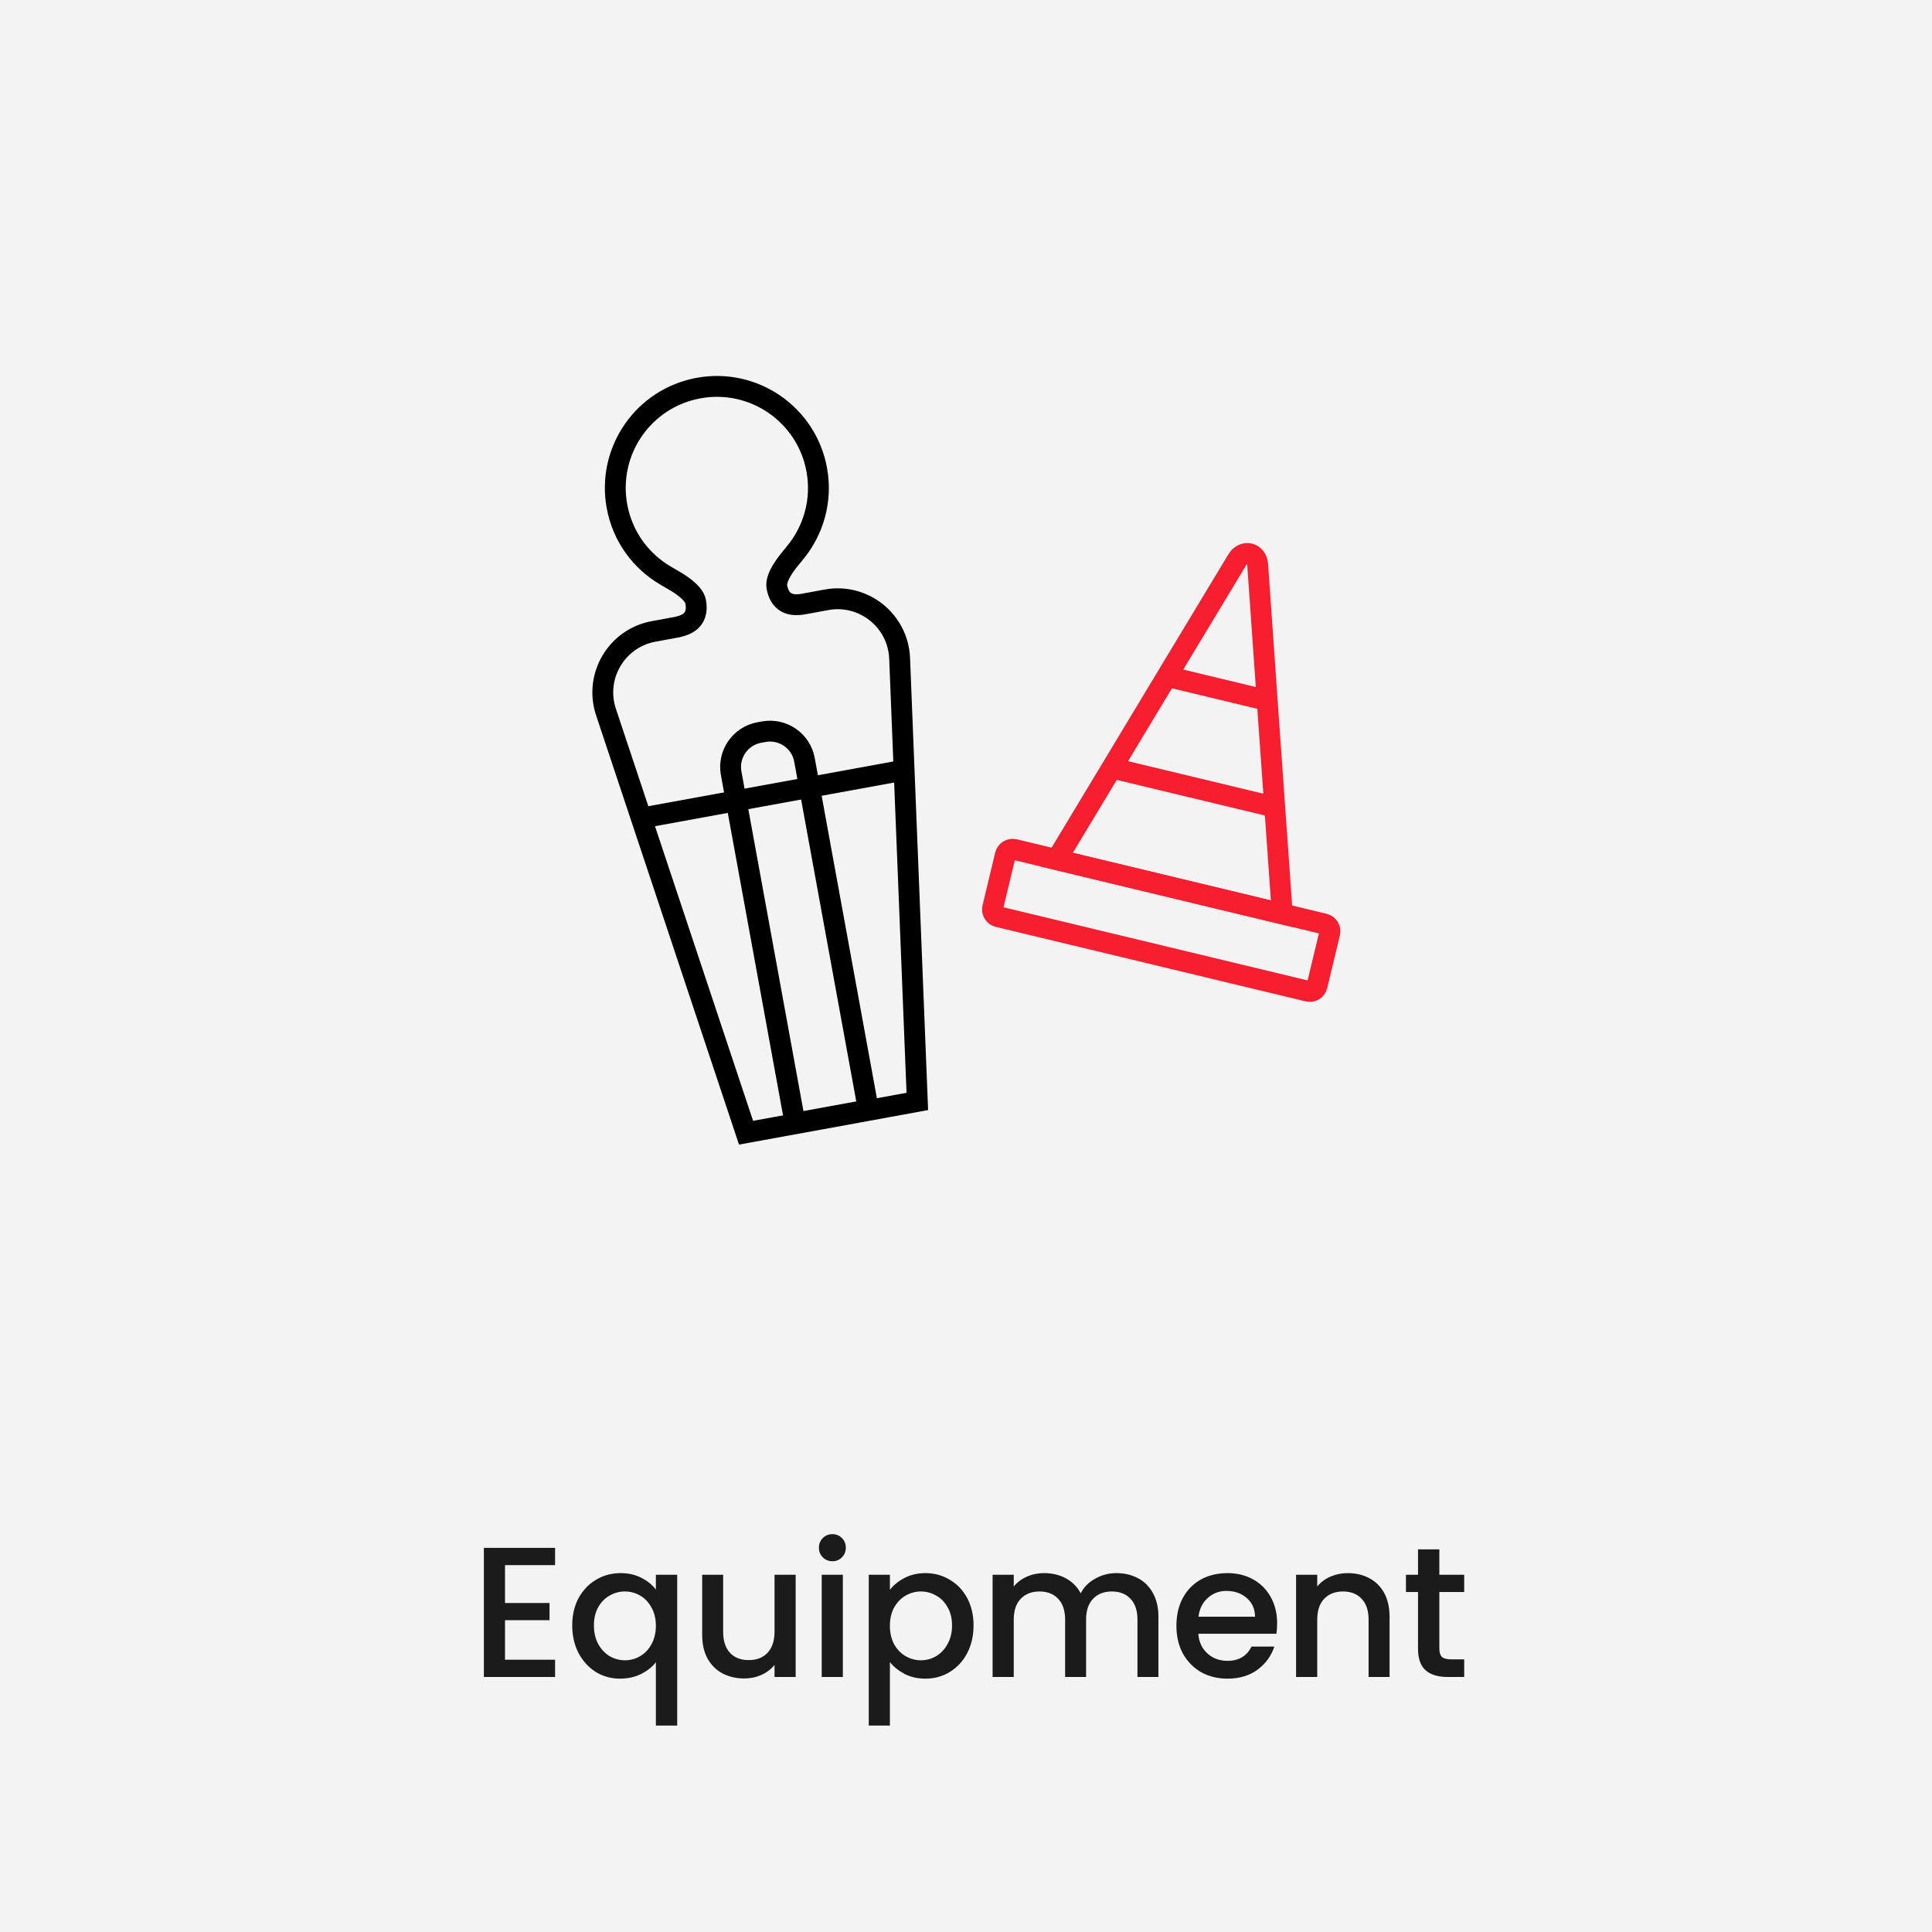 <svg width="250" height="250" viewBox="0 0 250 250" fill="none" xmlns="http://www.w3.org/2000/svg">
<rect x="0" y="0" width="250" height="250" fill="#333333" stroke="none"/>
<g clip-path="url(#clip0_7745_303)">
<rect width="250" height="250" fill="white"/>
<rect width="250" height="250" fill="#F3F3F3"/>
<path d="M103.907 78.174L106.96 77.612H106.95C111.751 76.739 116.207 80.31 116.412 85.187L118.7 142.525L107.619 144.553L96.537 146.571L78.41 92.125C76.878 87.496 79.791 82.576 84.593 81.702L87.646 81.141L88.164 81.001C89.287 80.677 90.387 79.878 90.02 77.871C89.772 76.512 87.409 75.228 86.902 74.937L86.201 74.527C82.964 72.66 80.557 69.455 79.835 65.506C78.529 58.352 83.255 51.522 90.398 50.217C97.541 48.911 104.382 53.637 105.687 60.78C106.41 64.729 105.288 68.581 102.925 71.473L102.407 72.11C102.04 72.563 100.281 74.602 100.53 75.962C100.897 77.979 102.213 78.325 103.367 78.238H103.335C103.529 78.228 103.734 78.206 103.907 78.174Z" stroke="black" stroke-width="2.7" stroke-miterlimit="10"/>
<path d="M116.326 99.773L83.945 105.686" stroke="black" stroke-width="2.7" stroke-miterlimit="10"/>
<path d="M98.255 94.787L98.828 94.683C101.291 94.233 103.651 95.864 104.1 98.327L112.37 143.608L102.881 145.341L94.611 100.06C94.161 97.597 95.792 95.237 98.255 94.787Z" stroke="black" stroke-width="2.7" stroke-miterlimit="10"/>
<path d="M165.927 118.257L136.719 111.233L143.819 99.45L149.57 89.901L151.015 87.506L160.09 72.454C160.921 71.073 162.636 71.483 162.744 73.09L163.974 90.624L164.168 93.408L164.956 104.521L165.927 118.246V118.257Z" stroke="#F71E30" stroke-width="2.7" stroke-miterlimit="10"/>
<path d="M130.093 110.635L128.454 117.454C128.328 117.976 128.649 118.5 129.171 118.625L169.257 128.264C169.778 128.389 170.303 128.068 170.428 127.547L172.068 120.728C172.193 120.206 171.872 119.682 171.35 119.557L131.264 109.918C130.743 109.793 130.219 110.114 130.093 110.635Z" stroke="#F71E30" stroke-width="2.7" stroke-miterlimit="10"/>
<path d="M151.008 87.523L163.977 90.642" stroke="#F71E30" stroke-width="2.7" stroke-miterlimit="10"/>
<path d="M143.594 99.312L165.195 104.502" stroke="#F71E30" stroke-width="2.7" stroke-miterlimit="10"/>
<path d="M65.348 202.528V207.424H71.108V209.656H65.348V214.768H71.828V217H62.612V200.296H71.828V202.528H65.348ZM74.046 210.328C74.046 209 74.317 207.824 74.862 206.8C75.421 205.776 76.174 204.984 77.118 204.424C78.078 203.848 79.141 203.56 80.309 203.56C81.334 203.56 82.237 203.768 83.022 204.184C83.822 204.6 84.438 205.104 84.87 205.696V203.776H87.629V223.288H84.87V215.08C84.438 215.672 83.814 216.176 82.998 216.592C82.181 217.008 81.254 217.216 80.213 217.216C79.078 217.216 78.037 216.928 77.094 216.352C76.165 215.76 75.421 214.944 74.862 213.904C74.317 212.848 74.046 211.656 74.046 210.328ZM84.87 210.376C84.87 209.464 84.677 208.672 84.293 208C83.925 207.328 83.438 206.816 82.829 206.464C82.222 206.112 81.566 205.936 80.862 205.936C80.157 205.936 79.501 206.112 78.894 206.464C78.285 206.8 77.79 207.304 77.406 207.976C77.037 208.632 76.853 209.416 76.853 210.328C76.853 211.24 77.037 212.04 77.406 212.728C77.79 213.416 78.285 213.944 78.894 214.312C79.517 214.664 80.174 214.84 80.862 214.84C81.566 214.84 82.222 214.664 82.829 214.312C83.438 213.96 83.925 213.448 84.293 212.776C84.677 212.088 84.87 211.288 84.87 210.376ZM102.959 203.776V217H100.223V215.44C99.791 215.984 99.223 216.416 98.519 216.736C97.831 217.04 97.095 217.192 96.311 217.192C95.271 217.192 94.335 216.976 93.503 216.544C92.687 216.112 92.039 215.472 91.559 214.624C91.095 213.776 90.863 212.752 90.863 211.552V203.776H93.575V211.144C93.575 212.328 93.871 213.24 94.463 213.88C95.055 214.504 95.863 214.816 96.887 214.816C97.911 214.816 98.719 214.504 99.311 213.88C99.919 213.24 100.223 212.328 100.223 211.144V203.776H102.959ZM107.721 202.024C107.225 202.024 106.809 201.856 106.473 201.52C106.137 201.184 105.969 200.768 105.969 200.272C105.969 199.776 106.137 199.36 106.473 199.024C106.809 198.688 107.225 198.52 107.721 198.52C108.201 198.52 108.609 198.688 108.945 199.024C109.281 199.36 109.449 199.776 109.449 200.272C109.449 200.768 109.281 201.184 108.945 201.52C108.609 201.856 108.201 202.024 107.721 202.024ZM109.065 203.776V217H106.329V203.776H109.065ZM115.153 205.72C115.617 205.112 116.249 204.6 117.049 204.184C117.849 203.768 118.753 203.56 119.761 203.56C120.913 203.56 121.961 203.848 122.905 204.424C123.865 204.984 124.617 205.776 125.161 206.8C125.705 207.824 125.977 209 125.977 210.328C125.977 211.656 125.705 212.848 125.161 213.904C124.617 214.944 123.865 215.76 122.905 216.352C121.961 216.928 120.913 217.216 119.761 217.216C118.753 217.216 117.857 217.016 117.073 216.616C116.289 216.2 115.649 215.688 115.153 215.08V223.288H112.417V203.776H115.153V205.72ZM123.193 210.328C123.193 209.416 123.001 208.632 122.617 207.976C122.249 207.304 121.753 206.8 121.129 206.464C120.521 206.112 119.865 205.936 119.161 205.936C118.473 205.936 117.817 206.112 117.193 206.464C116.585 206.816 116.089 207.328 115.705 208C115.337 208.672 115.153 209.464 115.153 210.376C115.153 211.288 115.337 212.088 115.705 212.776C116.089 213.448 116.585 213.96 117.193 214.312C117.817 214.664 118.473 214.84 119.161 214.84C119.865 214.84 120.521 214.664 121.129 214.312C121.753 213.944 122.249 213.416 122.617 212.728C123.001 212.04 123.193 211.24 123.193 210.328ZM144.451 203.56C145.491 203.56 146.419 203.776 147.235 204.208C148.067 204.64 148.715 205.28 149.179 206.128C149.659 206.976 149.899 208 149.899 209.2V217H147.187V209.608C147.187 208.424 146.891 207.52 146.299 206.896C145.707 206.256 144.899 205.936 143.875 205.936C142.851 205.936 142.035 206.256 141.427 206.896C140.835 207.52 140.539 208.424 140.539 209.608V217H137.827V209.608C137.827 208.424 137.531 207.52 136.939 206.896C136.347 206.256 135.539 205.936 134.515 205.936C133.491 205.936 132.675 206.256 132.067 206.896C131.475 207.52 131.179 208.424 131.179 209.608V217H128.443V203.776H131.179V205.288C131.627 204.744 132.195 204.32 132.883 204.016C133.571 203.712 134.307 203.56 135.091 203.56C136.147 203.56 137.091 203.784 137.923 204.232C138.755 204.68 139.395 205.328 139.843 206.176C140.243 205.376 140.867 204.744 141.715 204.28C142.563 203.8 143.475 203.56 144.451 203.56ZM165.26 210.064C165.26 210.56 165.228 211.008 165.164 211.408H155.06C155.14 212.464 155.532 213.312 156.236 213.952C156.94 214.592 157.804 214.912 158.828 214.912C160.3 214.912 161.34 214.296 161.948 213.064H164.9C164.5 214.28 163.772 215.28 162.716 216.064C161.676 216.832 160.38 217.216 158.828 217.216C157.564 217.216 156.428 216.936 155.42 216.376C154.428 215.8 153.644 215 153.068 213.976C152.508 212.936 152.228 211.736 152.228 210.376C152.228 209.016 152.5 207.824 153.044 206.8C153.604 205.76 154.38 204.96 155.372 204.4C156.38 203.84 157.532 203.56 158.828 203.56C160.076 203.56 161.188 203.832 162.164 204.376C163.14 204.92 163.9 205.688 164.444 206.68C164.988 207.656 165.26 208.784 165.26 210.064ZM162.404 209.2C162.388 208.192 162.028 207.384 161.324 206.776C160.62 206.168 159.748 205.864 158.708 205.864C157.764 205.864 156.956 206.168 156.284 206.776C155.612 207.368 155.212 208.176 155.084 209.2H162.404ZM174.385 203.56C175.425 203.56 176.353 203.776 177.169 204.208C178.001 204.64 178.649 205.28 179.113 206.128C179.577 206.976 179.809 208 179.809 209.2V217H177.097V209.608C177.097 208.424 176.801 207.52 176.209 206.896C175.617 206.256 174.809 205.936 173.785 205.936C172.761 205.936 171.945 206.256 171.337 206.896C170.745 207.52 170.449 208.424 170.449 209.608V217H167.713V203.776H170.449V205.288C170.897 204.744 171.465 204.32 172.153 204.016C172.857 203.712 173.601 203.56 174.385 203.56ZM186.251 206.008V213.328C186.251 213.824 186.363 214.184 186.587 214.408C186.827 214.616 187.227 214.72 187.787 214.72H189.467V217H187.307C186.075 217 185.131 216.712 184.475 216.136C183.819 215.56 183.491 214.624 183.491 213.328V206.008H181.931V203.776H183.491V200.488H186.251V203.776H189.467V206.008H186.251Z" fill="#1B1B1B"/>
</g>
<defs>
<clipPath id="clip0_7745_303">
<rect width="250" height="250" fill="white"/>
</clipPath>
</defs>
</svg>
